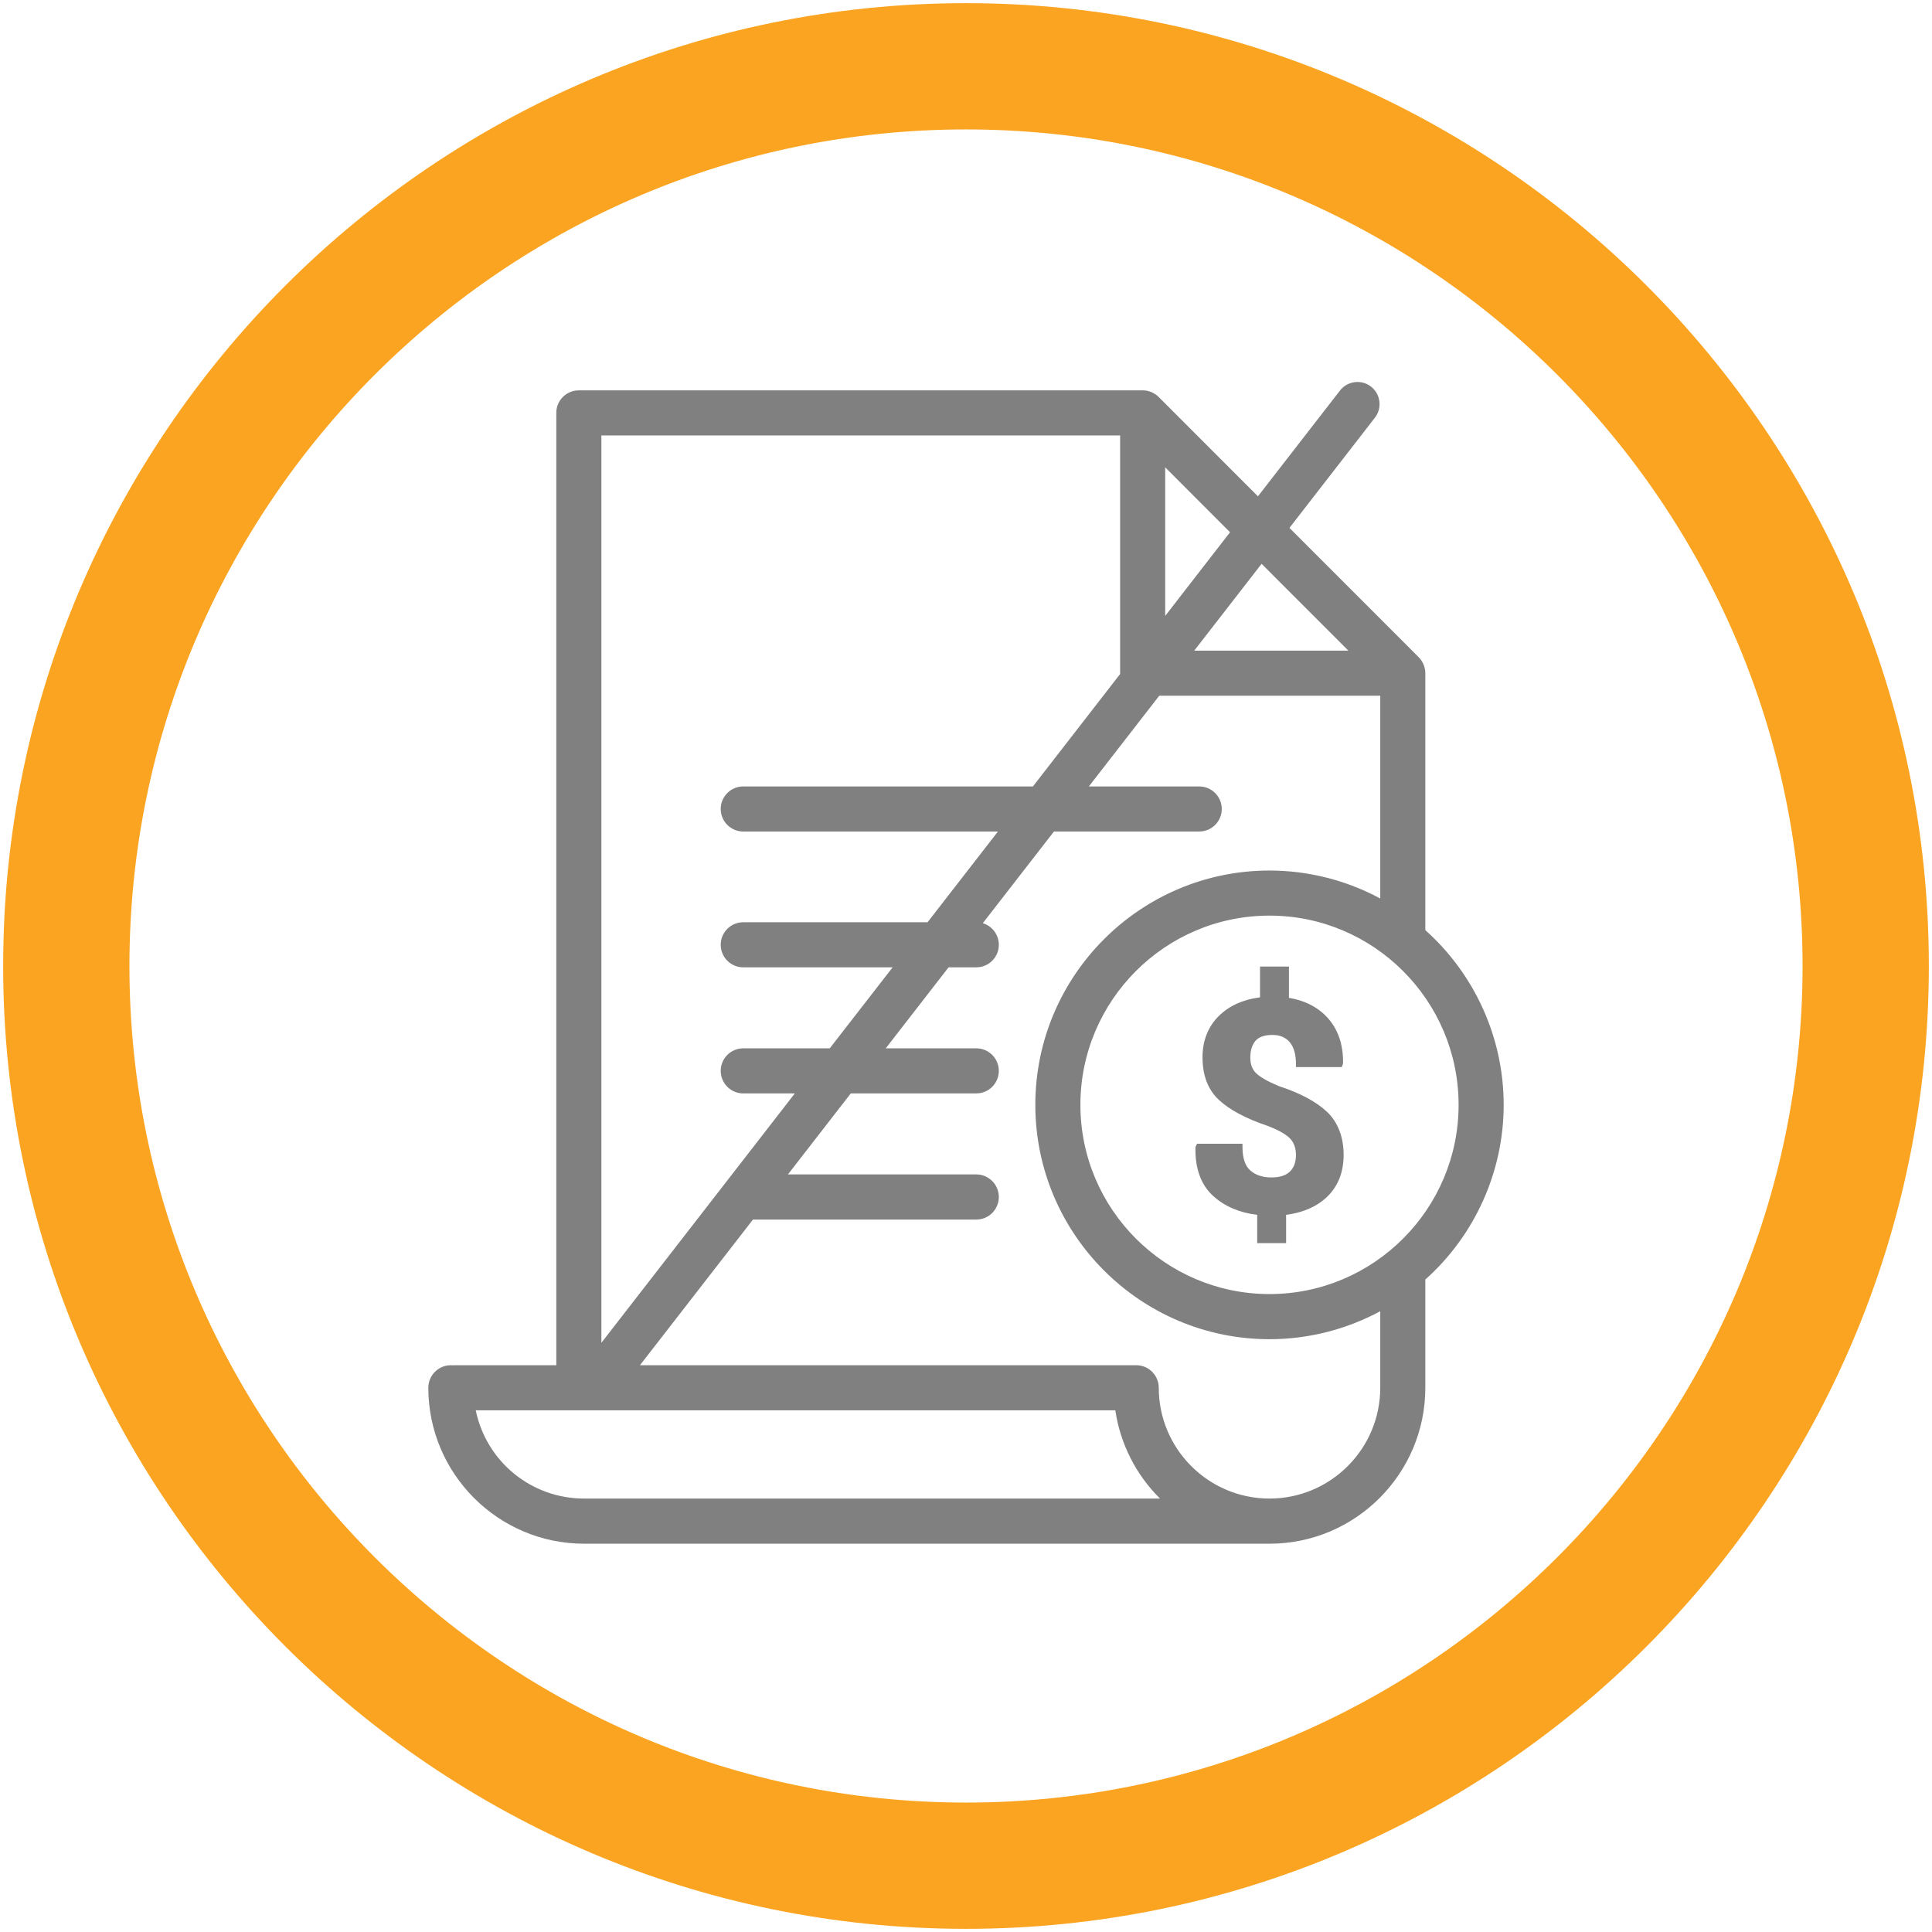 <svg width="306" height="306" viewBox="0 0 306 306" fill="none" xmlns="http://www.w3.org/2000/svg">
    <g clip-path="url(#clip0_171_269)">
        <path d="M153 3C70.29 3 3 70.29 3 153C3 235.71 70.29 303 153 303C235.71 303 303 235.71 303 153C303 70.29 235.71 3 153 3ZM153 288C78.56 288 18 227.44 18 153C18 78.56 78.56 18 153 18C227.44 18 288 78.56 288 153C288 227.44 227.44 288 153 288Z" fill="#FAA421" stroke="#FAA421" stroke-width="5"/>
        <path d="M225.75 147.32V106.55C225.74 106.13 225.65 105.71 225.5 105.32L225.43 105.16C225.36 105.01 225.29 104.87 225.2 104.72L225.11 104.59C224.99 104.41 224.86 104.25 224.7 104.09L204.23 83.61L217.77 66.15C218.95 64.62 218.67 62.42 217.15 61.23C215.62 60.05 213.42 60.33 212.23 61.86L199.24 78.61L183.51 62.87C183.36 62.71 183.19 62.58 183.02 62.47L182.87 62.37C182.73 62.28 182.59 62.21 182.43 62.13C182.38 62.11 182.33 62.09 182.28 62.07C182.09 62 181.89 61.93 181.68 61.89C181.48 61.85 181.26 61.83 181.08 61.83H91.68C89.71 61.82 88.11 63.42 88.11 65.39V216.23H72.11C71.99 216.23 71.87 216.23 71.76 216.25C71.64 216.24 71.53 216.23 71.41 216.23C69.44 216.23 67.84 217.83 67.84 219.8C67.84 233.42 78.91 244.5 92.52 244.5H201.07C214.68 244.5 225.75 233.42 225.75 219.8V202.66C229.7 199.13 232.8 194.85 234.91 190.13C237.03 185.41 238.16 180.26 238.16 174.99C238.16 164.45 233.64 154.37 225.75 147.32ZM199.82 89.3L213.56 103.05H189.15L199.82 89.3ZM184.55 74.02L194.82 84.3L184.55 97.55V74.02ZM95.25 68.97H177.41V106.62C177.41 106.62 177.41 106.7 177.42 106.74L163.6 124.56H117.72C115.75 124.56 114.15 126.16 114.15 128.13C114.15 130.1 115.75 131.7 117.72 131.7H158.06L146.91 146.07H117.72C115.75 146.07 114.15 147.67 114.15 149.64C114.15 151.61 115.75 153.21 117.72 153.21H141.38L131.42 166.04H117.72C115.75 166.04 114.15 167.64 114.15 169.61C114.15 171.58 115.75 173.18 117.72 173.18H125.89L95.25 212.68V68.97ZM92.52 237.35C84.16 237.35 77.03 231.51 75.35 223.37H176.65C177.43 228.67 179.92 233.58 183.73 237.35H92.52ZM218.61 219.8C218.61 229.48 210.74 237.35 201.07 237.35C191.4 237.35 183.53 229.48 183.53 219.8C183.53 217.83 181.93 216.23 179.96 216.23H101.36L119.26 193.16H154.63C156.6 193.16 158.2 191.56 158.2 189.59C158.2 187.62 156.6 186.01 154.63 186.01H124.8L134.75 173.18H154.63C156.6 173.18 158.2 171.58 158.2 169.61C158.2 167.64 156.6 166.04 154.63 166.04H140.29L150.24 153.21H154.63C156.6 153.21 158.2 151.61 158.2 149.64C158.2 148.03 157.13 146.66 155.66 146.22L166.93 131.7H189.94C191.91 131.7 193.51 130.1 193.51 128.13C193.51 126.16 191.91 124.56 189.94 124.56H172.46L183.61 110.19H218.61V142.31C213.23 139.41 207.19 137.88 201.07 137.88C180.62 137.88 163.98 154.52 163.98 174.99C163.98 195.46 180.62 212.11 201.07 212.11C207.19 212.11 213.23 210.58 218.61 207.68V219.8ZM201.07 204.96C184.56 204.96 171.12 191.52 171.12 174.99C171.12 158.46 184.56 145.02 201.07 145.02C217.58 145.02 231.02 158.47 231.02 174.99C231.02 191.51 217.58 204.96 201.07 204.96Z" fill="#808080"/>
        <path d="M212.81 182.91C212.81 185.65 211.93 187.88 210.21 189.54C208.6 191.1 206.41 192.06 203.7 192.41V196.89H199.12V192.41C196.35 192.09 194.02 191.1 192.19 189.46C190.24 187.71 189.28 185.13 189.34 181.78V181.67L189.6 181.15H196.79V181.65C196.79 183.41 197.21 184.67 198.03 185.38C198.87 186.12 199.98 186.49 201.35 186.49C202.72 186.49 203.67 186.17 204.31 185.55C204.94 184.93 205.26 184.06 205.26 182.96C205.26 181.86 204.96 181 204.34 180.34C203.69 179.66 202.49 178.98 200.77 178.32C197.35 177.17 194.76 175.79 193.08 174.23C191.34 172.63 190.46 170.35 190.46 167.47C190.46 164.81 191.34 162.6 193.06 160.9C194.69 159.3 196.87 158.31 199.57 157.96V153.09H204.15V158.04C206.75 158.48 208.84 159.58 210.36 161.3C211.97 163.13 212.76 165.52 212.72 168.4L212.64 168.69L212.51 169.01H205.26V168.51C205.26 167.01 204.93 165.85 204.27 165.06C203.62 164.3 202.72 163.92 201.53 163.92C200.28 163.92 199.38 164.24 198.85 164.85C198.31 165.49 198.03 166.38 198.03 167.5C198.03 168.53 198.31 169.32 198.89 169.92C199.5 170.55 200.73 171.26 202.54 172.02C205.91 173.12 208.48 174.49 210.18 176.1C211.9 177.74 212.81 180.09 212.81 182.91Z" fill="#808080"/>
    </g>
    <defs>
        <clipPath id="clip0_171_269">
            <rect width="306" height="306" fill="white"/>
        </clipPath>
    </defs>
</svg>
